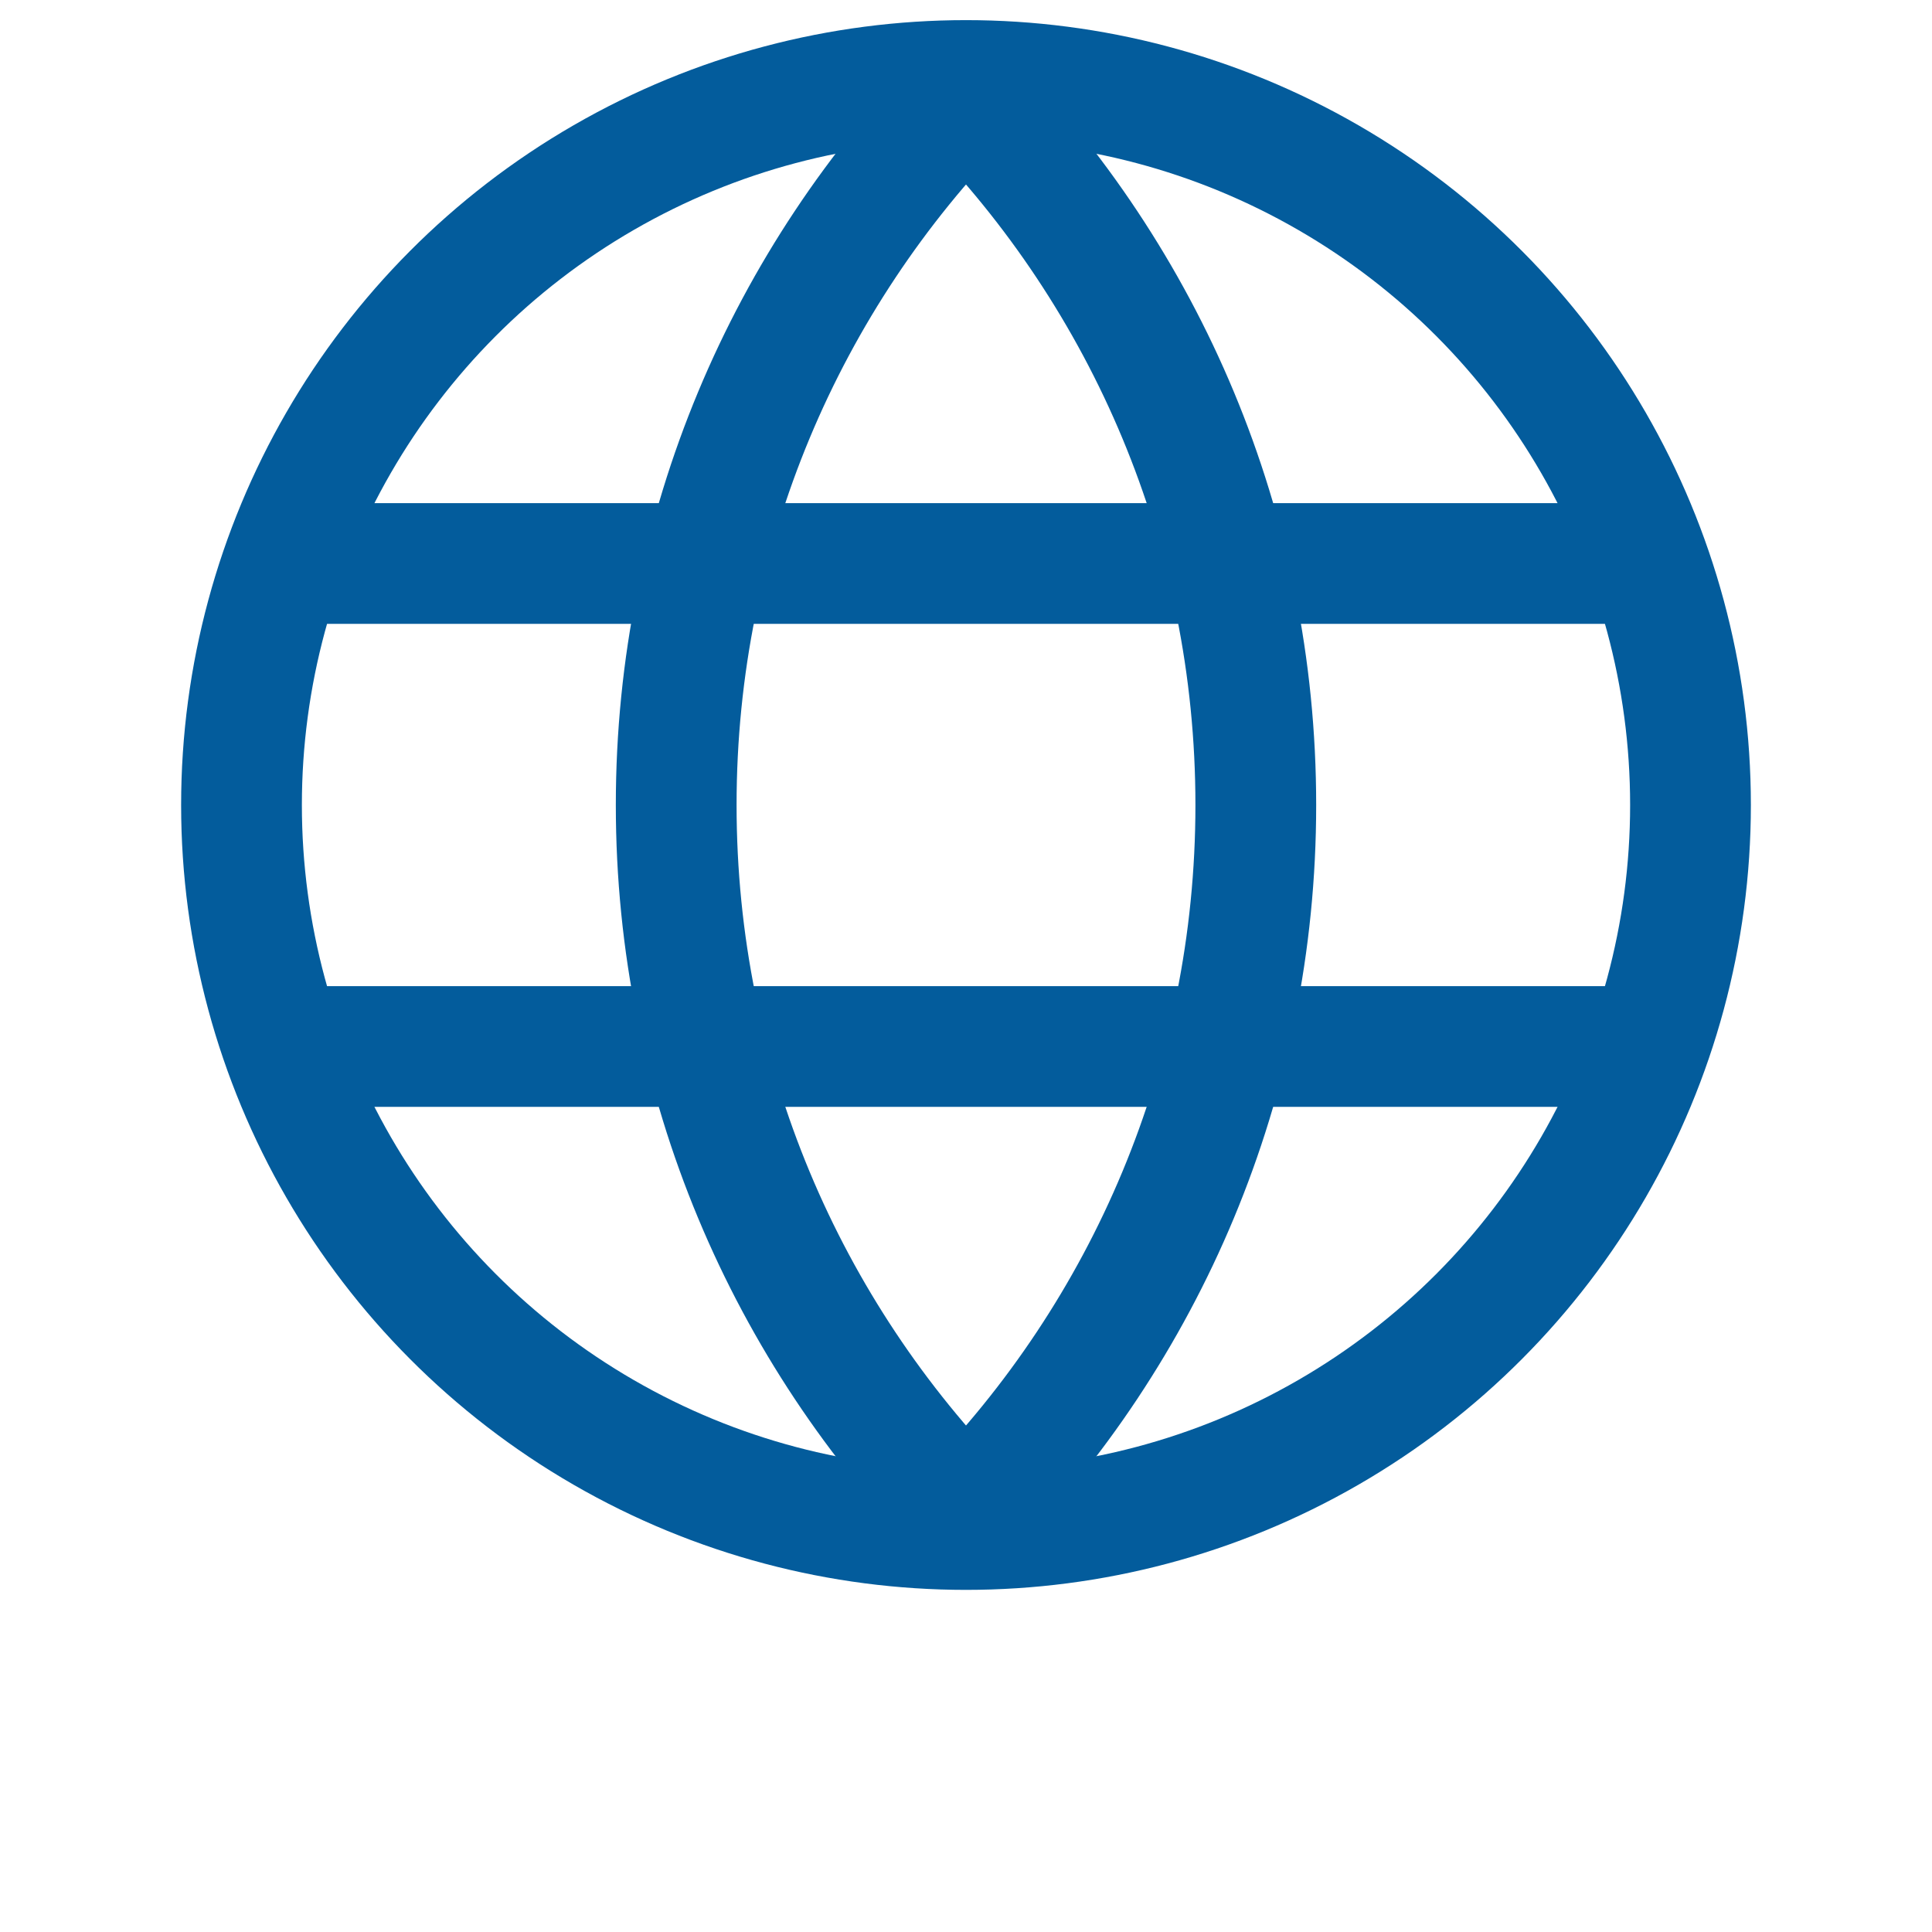 <svg width="24" height="24" viewBox="0 0 24 24" fill="none" xmlns="http://www.w3.org/2000/svg">
<path d="M4 13L20 13" stroke="#035C9C" stroke-width="1.5" stroke-linecap="round" stroke-linejoin="round"/>
<path d="M4 7L20 7" stroke="#035C9C" stroke-width="1.5" stroke-linecap="round" stroke-linejoin="round"/>
<circle cx="12" cy="10" r="9" stroke="#035C9C" stroke-width="1.5" stroke-linecap="round" stroke-linejoin="round"/>
<path d="M12 18.818L11.464 19.343C11.605 19.487 11.798 19.568 12 19.568C12.201 19.568 12.395 19.487 12.536 19.343L12 18.818ZM12 1.182L12.536 0.657C12.395 0.513 12.201 0.432 12 0.432C11.798 0.432 11.605 0.513 11.464 0.657L12 1.182ZM14.85 10C14.85 13.229 13.559 16.155 11.464 18.293L12.536 19.343C14.894 16.936 16.35 13.637 16.35 10H14.85ZM11.464 1.707C13.559 3.845 14.85 6.771 14.85 10H16.35C16.35 6.363 14.894 3.064 12.536 0.657L11.464 1.707ZM9.15 10C9.15 6.771 10.441 3.845 12.536 1.707L11.464 0.657C9.106 3.064 7.65 6.363 7.65 10H9.15ZM12.536 18.293C10.441 16.155 9.15 13.229 9.15 10H7.65C7.65 13.637 9.106 16.936 11.464 19.343L12.536 18.293Z" fill="#035C9C"/>
</svg>
